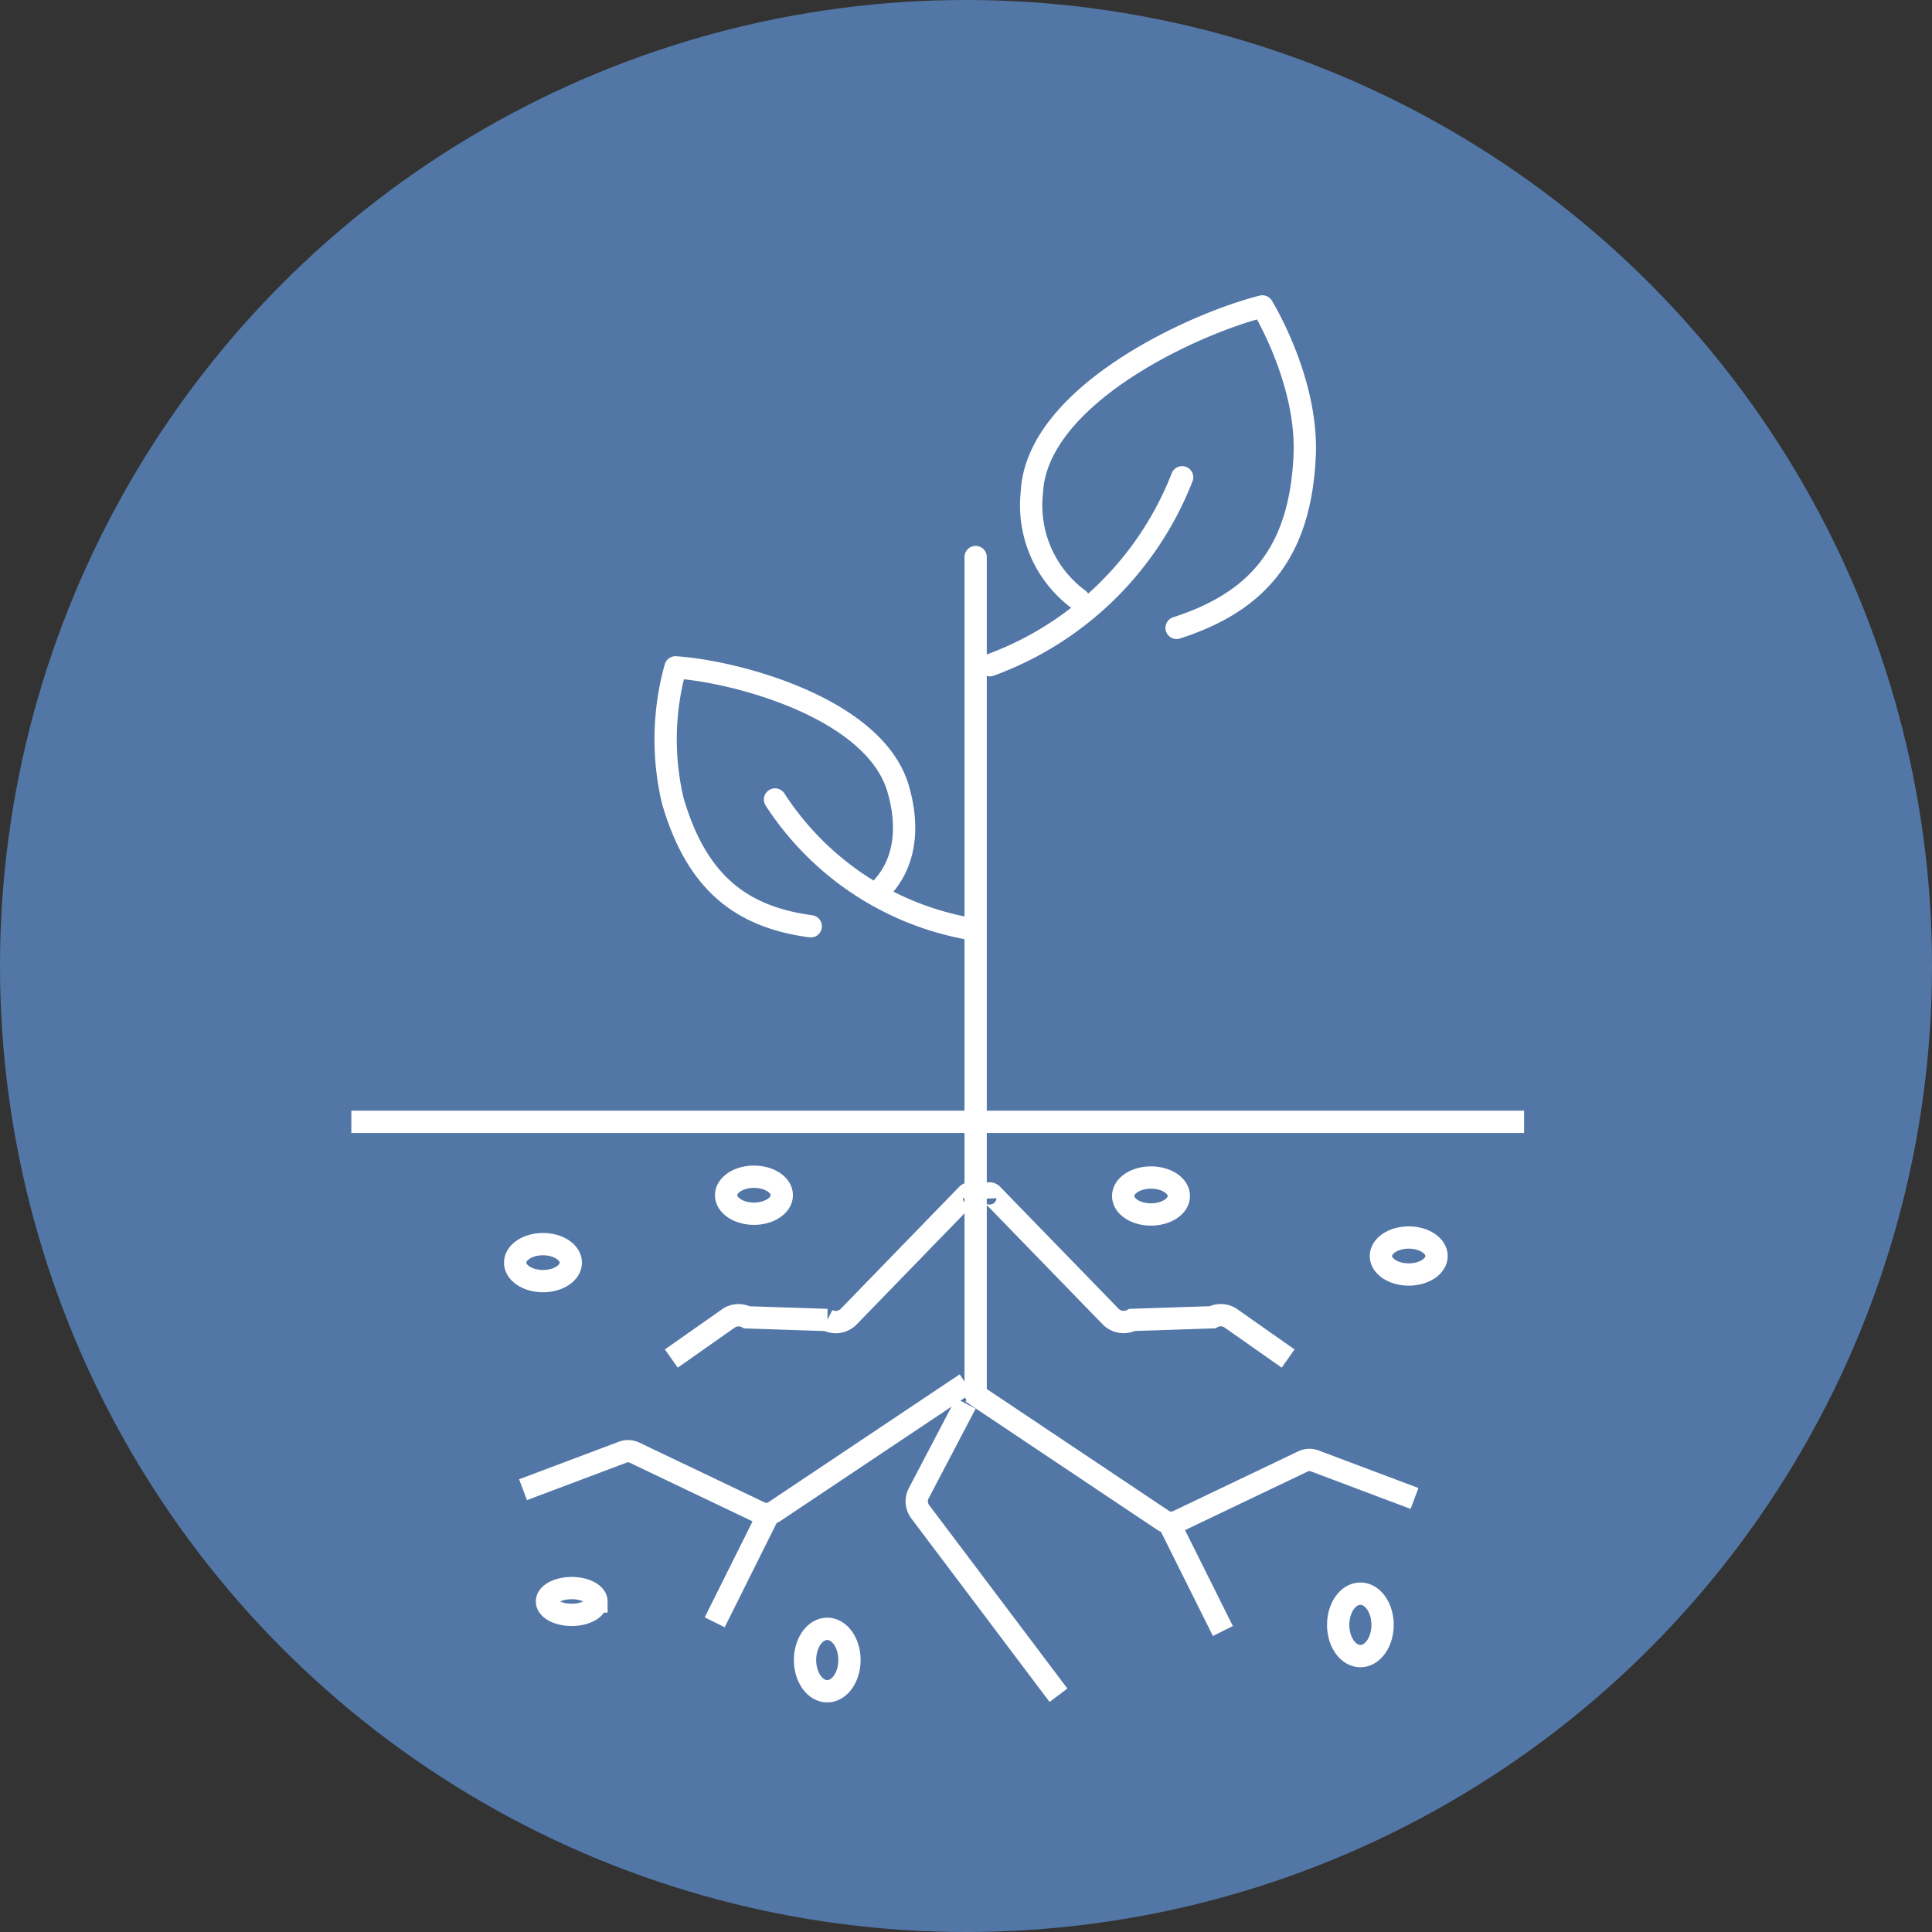 <svg xmlns="http://www.w3.org/2000/svg" xmlns:xlink="http://www.w3.org/1999/xlink" width="130" height="130" viewBox="0 0 130 130">
  <rect x="0" y="0" width="130" height="130" fill="#333333" stroke="none"/>
  <defs>
    <clipPath id="clip-path">
      <rect id="Rectangle_373" data-name="Rectangle 373" width="78.912" height="94.678" transform="translate(0 0)" fill="none"/>
    </clipPath>
  </defs>
  <g id="Groupe_420" data-name="Groupe 420" transform="translate(-454.151 -10348)">
    <circle id="Ellipse_87" data-name="Ellipse 87" cx="65" cy="65" r="65" transform="translate(454.151 10348)" fill="#5277a6"/>
    <g id="Groupe_289" data-name="Groupe 289" transform="translate(477.792 10367.869)">
      <g id="Groupe_288" data-name="Groupe 288" clip-path="url(#clip-path)">
        <path id="Tracé_435" data-name="Tracé 435" d="M14.769,65.091c0,.688-.838,1.244-1.873,1.244s-1.875-.556-1.875-1.244.842-1.246,1.875-1.246,1.873.558,1.873,1.246" fill="none" stroke="#fff" stroke-miterlimit="10" stroke-width="1.5"/>
        <path id="Tracé_436" data-name="Tracé 436" d="M28.965,60.553c0,.688-.838,1.246-1.873,1.246s-1.875-.558-1.875-1.246.842-1.244,1.875-1.244,1.873.556,1.873,1.244" fill="none" stroke="#fff" stroke-miterlimit="10" stroke-width="1.5"/>
        <path id="Tracé_437" data-name="Tracé 437" d="M69.276,64.646c0,.688.84,1.244,1.873,1.244s1.875-.556,1.875-1.244S72.182,63.4,71.149,63.4s-1.873.558-1.873,1.246" fill="none" stroke="#fff" stroke-miterlimit="10" stroke-width="1.5"/>
        <path id="Tracé_438" data-name="Tracé 438" d="M51.933,60.607c0,.688.838,1.244,1.873,1.244s1.875-.556,1.875-1.244-.837-1.244-1.875-1.244-1.873.556-1.873,1.244" fill="none" stroke="#fff" stroke-miterlimit="10" stroke-width="1.5"/>
        <path id="Tracé_439" data-name="Tracé 439" d="M33.516,91.832c0,1.156-.668,2.1-1.493,2.1s-1.494-.94-1.494-2.1.668-2.1,1.494-2.1S33.516,90.674,33.516,91.832Zm35.873-2.367c0,1.159-.667,2.1-1.492,2.1s-1.494-.937-1.494-2.1.671-2.1,1.494-2.1S69.389,88.307,69.389,89.465Zm-52.9-1.575c0,.5-.742.9-1.663.9s-1.662-.4-1.662-.9.745-.9,1.662-.9S16.493,87.392,16.493,87.89ZM0,55.616H78.912M47.582,94.2,38.267,81.838a1.172,1.172,0,0,1-.09-1.227l3.167-6.04m21.69-3.027L59.128,68.8a1.206,1.206,0,0,0-1.19-.033l-5.4.179a1.23,1.23,0,0,1-1.484-.265L43.127,60.52c-.187-.2-.481-.031-.471.263M21.53,71.544l3.9-2.74a1.208,1.208,0,0,1,1.191-.033l5.4.179a1.228,1.228,0,0,0,1.483-.265l7.925-8.165c.188-.2.484-.031.473.263m-.552,12.448-12.863,8.6a1,1,0,0,1-1,.072l-8.429-4.025a1.023,1.023,0,0,0-.794-.035l-6.711,2.527m16.455,1.783-3.558,7.138M41.746,73.821l12.859,8.6a1.015,1.015,0,0,0,1,.073l8.427-4.027a1.01,1.01,0,0,1,.794-.034l6.713,2.526M55.086,82.742l3.558,7.136" fill="none" stroke="#fff" stroke-miterlimit="10" stroke-width="1.5"/>
        <path id="Tracé_440" data-name="Tracé 440" d="M30.912,42.458c-4.682-.623-7.678-2.944-9.282-8.438a18.025,18.025,0,0,1,.181-8.984c4.107.275,13.4,2.746,14.982,8.169.613,2.1.7,4.657-1.019,6.59M28.51,33.928A19.709,19.709,0,0,0,41.46,42.6m14.069-20.22c5.411-1.746,8.313-5.023,8.617-11.563C64.382,5.74,61.3.75,61.3.75c-4.826,1.227-15.21,6.075-15.51,12.529a7.873,7.873,0,0,0,3.151,7.19m6.96-8.221A21.958,21.958,0,0,1,42.966,24.892m-.958-7.279v56.3" fill="none" stroke="#fff" stroke-linecap="round" stroke-linejoin="round" stroke-width="1.5"/>
      </g>
    </g>
  </g>
</svg>
